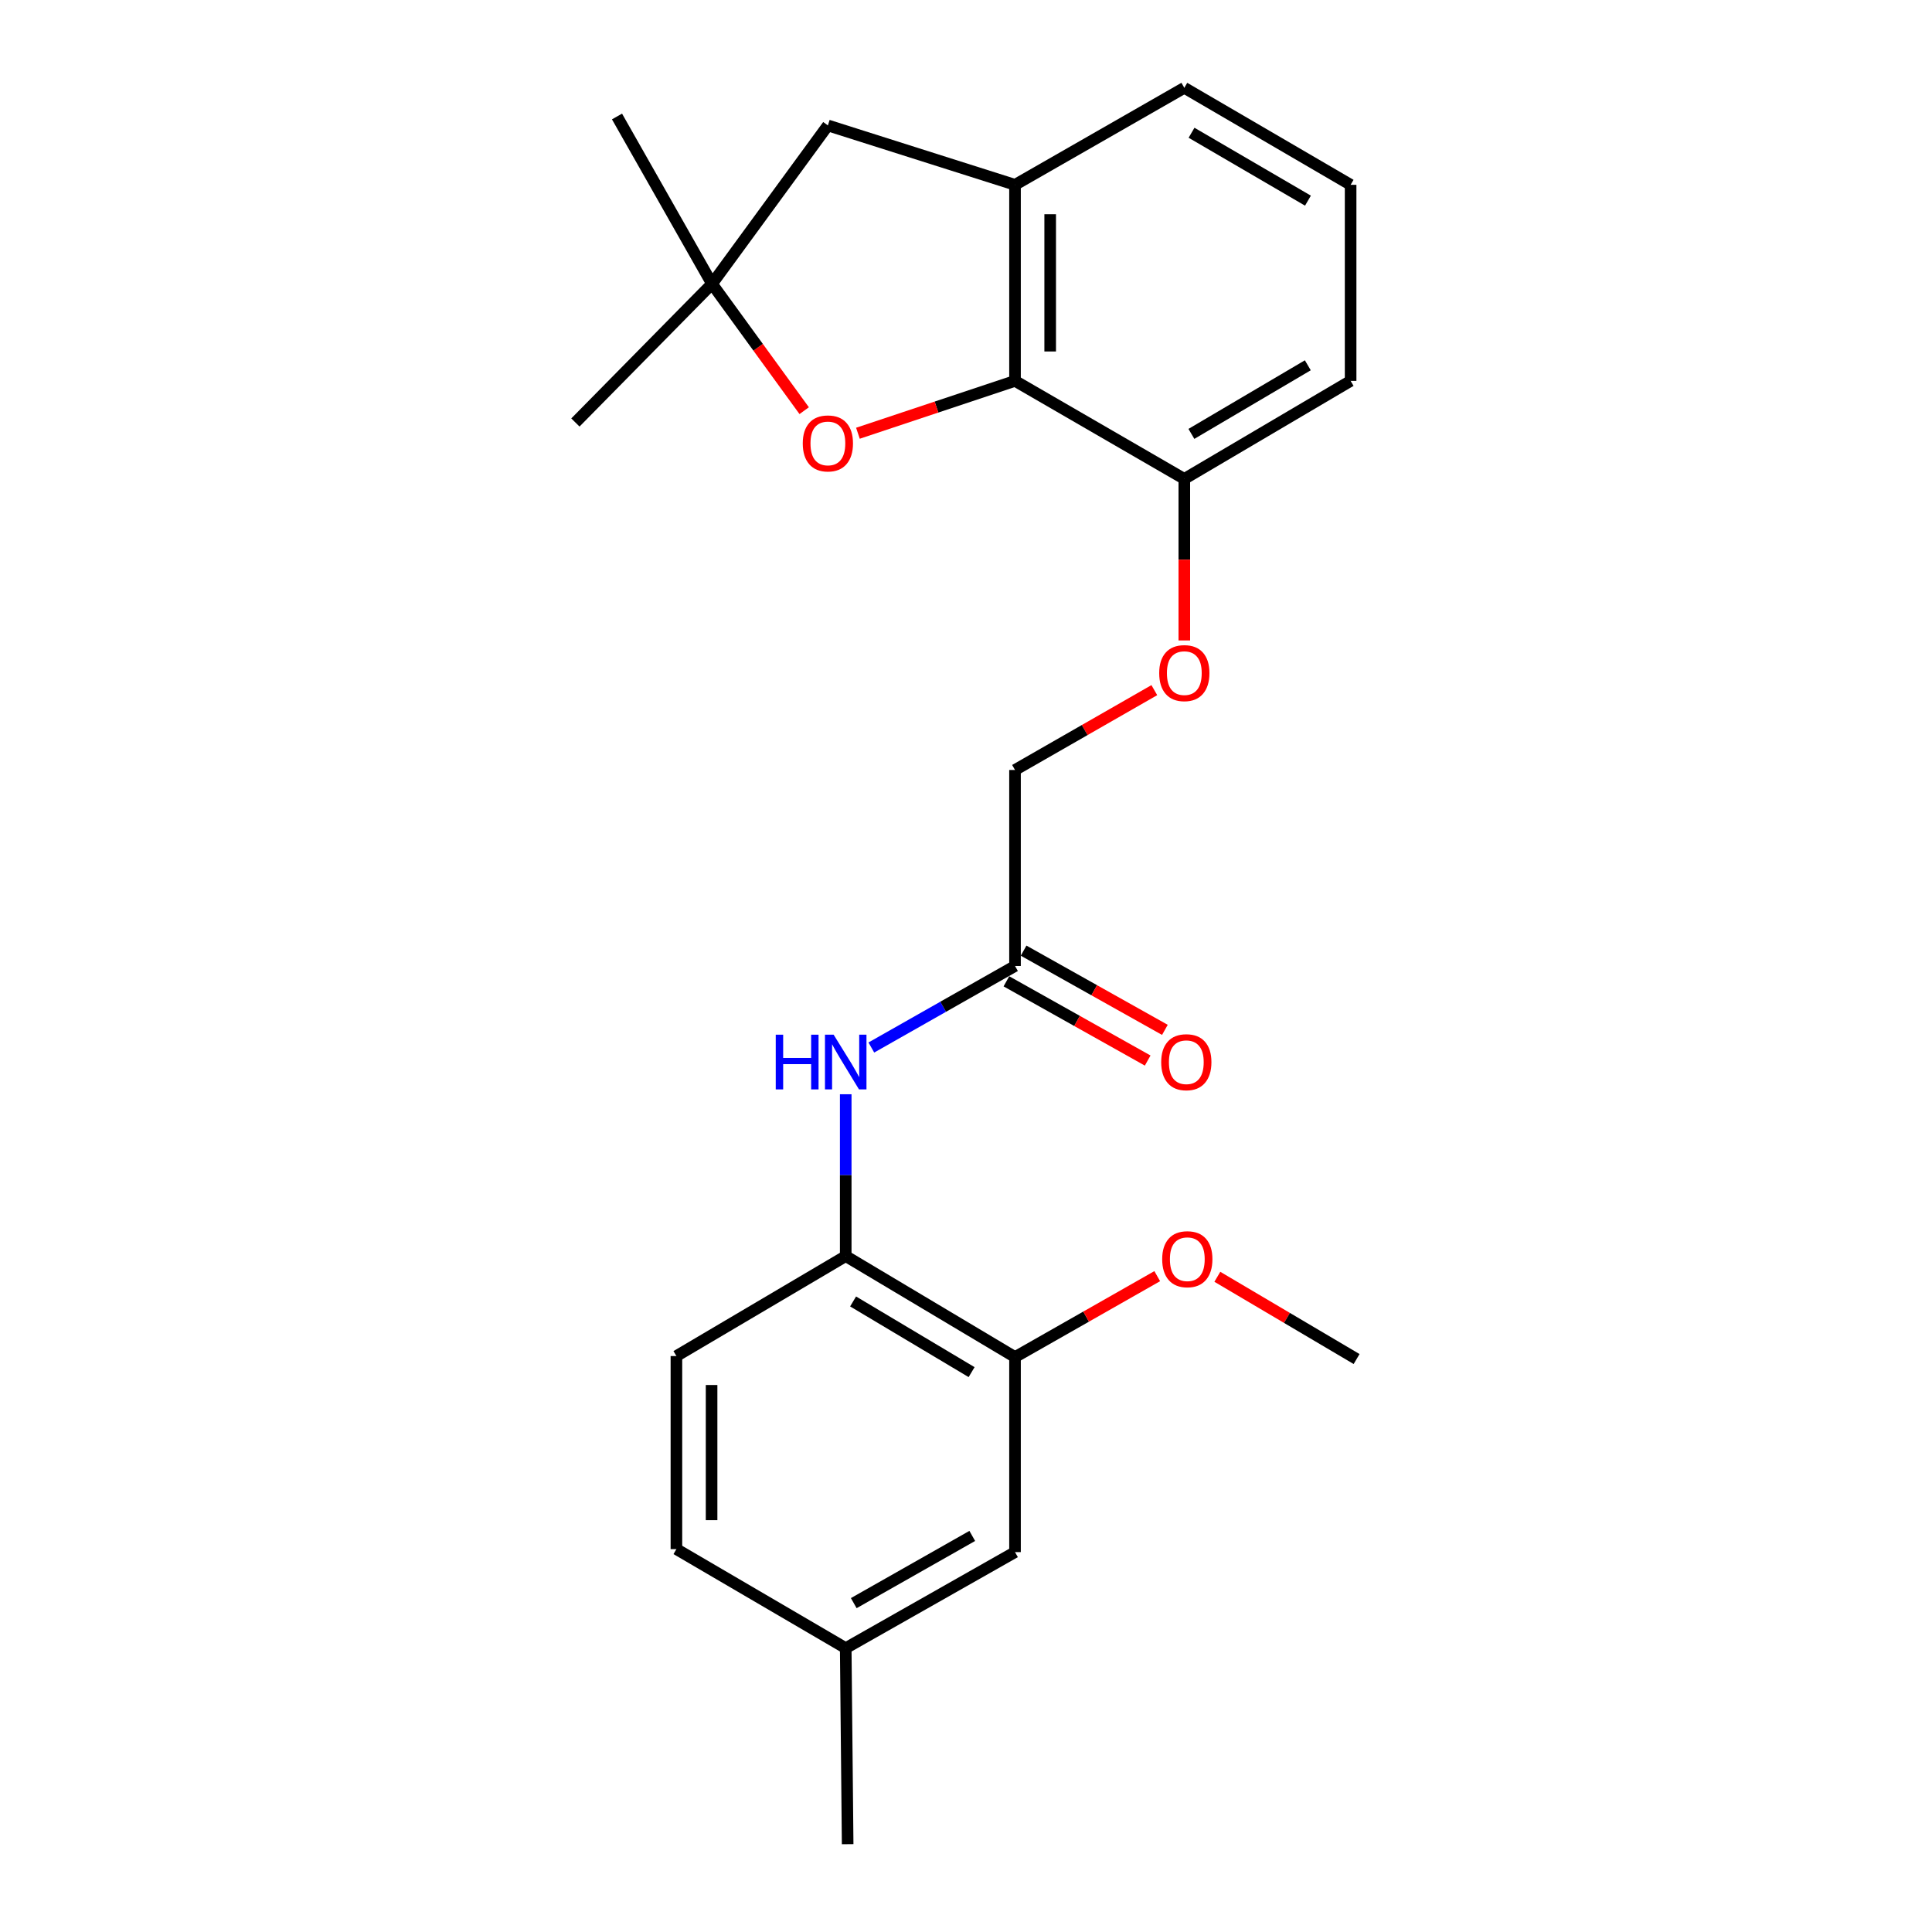 <?xml version='1.0' encoding='iso-8859-1'?>
<svg version='1.1' baseProfile='full'
              xmlns='http://www.w3.org/2000/svg'
                      xmlns:rdkit='http://www.rdkit.org/xml'
                      xmlns:xlink='http://www.w3.org/1999/xlink'
                  xml:space='preserve'
width='1000px' height='1000px' viewBox='0 0 1000 1000'>
<!-- END OF HEADER -->
<rect style='opacity:1.0;fill:#FFFFFF;stroke:none' width='1000' height='1000' x='0' y='0'> </rect>
<path class='bond-0' d='M 525.368,197.145 L 484.715,210.696' style='fill:none;fill-rule:evenodd;stroke:#000000;stroke-width:6px;stroke-linecap:butt;stroke-linejoin:miter;stroke-opacity:1' />
<path class='bond-0' d='M 484.715,210.696 L 444.062,224.247' style='fill:none;fill-rule:evenodd;stroke:#FF0000;stroke-width:6px;stroke-linecap:butt;stroke-linejoin:miter;stroke-opacity:1' />
<path class='bond-1' d='M 525.368,197.145 L 525.368,95.664' style='fill:none;fill-rule:evenodd;stroke:#000000;stroke-width:6px;stroke-linecap:butt;stroke-linejoin:miter;stroke-opacity:1' />
<path class='bond-1' d='M 543.574,181.923 L 543.574,110.886' style='fill:none;fill-rule:evenodd;stroke:#000000;stroke-width:6px;stroke-linecap:butt;stroke-linejoin:miter;stroke-opacity:1' />
<path class='bond-8' d='M 525.368,197.145 L 613.002,247.88' style='fill:none;fill-rule:evenodd;stroke:#000000;stroke-width:6px;stroke-linecap:butt;stroke-linejoin:miter;stroke-opacity:1' />
<path class='bond-2' d='M 416.247,212.561 L 392.393,179.743' style='fill:none;fill-rule:evenodd;stroke:#FF0000;stroke-width:6px;stroke-linecap:butt;stroke-linejoin:miter;stroke-opacity:1' />
<path class='bond-2' d='M 392.393,179.743 L 368.539,146.925' style='fill:none;fill-rule:evenodd;stroke:#000000;stroke-width:6px;stroke-linecap:butt;stroke-linejoin:miter;stroke-opacity:1' />
<path class='bond-7' d='M 525.368,95.664 L 428.509,64.925' style='fill:none;fill-rule:evenodd;stroke:#000000;stroke-width:6px;stroke-linecap:butt;stroke-linejoin:miter;stroke-opacity:1' />
<path class='bond-17' d='M 525.368,95.664 L 613.002,45.455' style='fill:none;fill-rule:evenodd;stroke:#000000;stroke-width:6px;stroke-linecap:butt;stroke-linejoin:miter;stroke-opacity:1' />
<path class='bond-18' d='M 368.539,146.925 L 297.827,218.679' style='fill:none;fill-rule:evenodd;stroke:#000000;stroke-width:6px;stroke-linecap:butt;stroke-linejoin:miter;stroke-opacity:1' />
<path class='bond-19' d='M 368.539,146.925 L 319.361,60.293' style='fill:none;fill-rule:evenodd;stroke:#000000;stroke-width:6px;stroke-linecap:butt;stroke-linejoin:miter;stroke-opacity:1' />
<path class='bond-24' d='M 368.539,146.925 L 428.509,64.925' style='fill:none;fill-rule:evenodd;stroke:#000000;stroke-width:6px;stroke-linecap:butt;stroke-linejoin:miter;stroke-opacity:1' />
<path class='bond-3' d='M 451.003,542.19 L 488.185,521.09' style='fill:none;fill-rule:evenodd;stroke:#0000FF;stroke-width:6px;stroke-linecap:butt;stroke-linejoin:miter;stroke-opacity:1' />
<path class='bond-3' d='M 488.185,521.09 L 525.368,499.99' style='fill:none;fill-rule:evenodd;stroke:#000000;stroke-width:6px;stroke-linecap:butt;stroke-linejoin:miter;stroke-opacity:1' />
<path class='bond-4' d='M 437.744,566.385 L 437.744,608.269' style='fill:none;fill-rule:evenodd;stroke:#0000FF;stroke-width:6px;stroke-linecap:butt;stroke-linejoin:miter;stroke-opacity:1' />
<path class='bond-4' d='M 437.744,608.269 L 437.744,650.153' style='fill:none;fill-rule:evenodd;stroke:#000000;stroke-width:6px;stroke-linecap:butt;stroke-linejoin:miter;stroke-opacity:1' />
<path class='bond-6' d='M 437.744,650.153 L 525.368,702.416' style='fill:none;fill-rule:evenodd;stroke:#000000;stroke-width:6px;stroke-linecap:butt;stroke-linejoin:miter;stroke-opacity:1' />
<path class='bond-6' d='M 441.561,673.629 L 502.898,710.213' style='fill:none;fill-rule:evenodd;stroke:#000000;stroke-width:6px;stroke-linecap:butt;stroke-linejoin:miter;stroke-opacity:1' />
<path class='bond-12' d='M 437.744,650.153 L 350.11,701.89' style='fill:none;fill-rule:evenodd;stroke:#000000;stroke-width:6px;stroke-linecap:butt;stroke-linejoin:miter;stroke-opacity:1' />
<path class='bond-5' d='M 525.368,499.99 L 525.368,398.539' style='fill:none;fill-rule:evenodd;stroke:#000000;stroke-width:6px;stroke-linecap:butt;stroke-linejoin:miter;stroke-opacity:1' />
<path class='bond-11' d='M 520.915,507.93 L 557.477,528.434' style='fill:none;fill-rule:evenodd;stroke:#000000;stroke-width:6px;stroke-linecap:butt;stroke-linejoin:miter;stroke-opacity:1' />
<path class='bond-11' d='M 557.477,528.434 L 594.039,548.938' style='fill:none;fill-rule:evenodd;stroke:#FF0000;stroke-width:6px;stroke-linecap:butt;stroke-linejoin:miter;stroke-opacity:1' />
<path class='bond-11' d='M 529.82,492.05 L 566.383,512.554' style='fill:none;fill-rule:evenodd;stroke:#000000;stroke-width:6px;stroke-linecap:butt;stroke-linejoin:miter;stroke-opacity:1' />
<path class='bond-11' d='M 566.383,512.554 L 602.945,533.058' style='fill:none;fill-rule:evenodd;stroke:#FF0000;stroke-width:6px;stroke-linecap:butt;stroke-linejoin:miter;stroke-opacity:1' />
<path class='bond-10' d='M 525.368,702.416 L 525.368,803.371' style='fill:none;fill-rule:evenodd;stroke:#000000;stroke-width:6px;stroke-linecap:butt;stroke-linejoin:miter;stroke-opacity:1' />
<path class='bond-16' d='M 525.368,702.416 L 562.176,681.476' style='fill:none;fill-rule:evenodd;stroke:#000000;stroke-width:6px;stroke-linecap:butt;stroke-linejoin:miter;stroke-opacity:1' />
<path class='bond-16' d='M 562.176,681.476 L 598.984,660.535' style='fill:none;fill-rule:evenodd;stroke:#FF0000;stroke-width:6px;stroke-linecap:butt;stroke-linejoin:miter;stroke-opacity:1' />
<path class='bond-9' d='M 613.002,247.88 L 613.002,289.685' style='fill:none;fill-rule:evenodd;stroke:#000000;stroke-width:6px;stroke-linecap:butt;stroke-linejoin:miter;stroke-opacity:1' />
<path class='bond-9' d='M 613.002,289.685 L 613.002,331.489' style='fill:none;fill-rule:evenodd;stroke:#FF0000;stroke-width:6px;stroke-linecap:butt;stroke-linejoin:miter;stroke-opacity:1' />
<path class='bond-21' d='M 613.002,247.88 L 699.078,197.145' style='fill:none;fill-rule:evenodd;stroke:#000000;stroke-width:6px;stroke-linecap:butt;stroke-linejoin:miter;stroke-opacity:1' />
<path class='bond-21' d='M 616.668,224.585 L 676.922,189.071' style='fill:none;fill-rule:evenodd;stroke:#000000;stroke-width:6px;stroke-linecap:butt;stroke-linejoin:miter;stroke-opacity:1' />
<path class='bond-13' d='M 597.477,357.216 L 561.422,377.878' style='fill:none;fill-rule:evenodd;stroke:#FF0000;stroke-width:6px;stroke-linecap:butt;stroke-linejoin:miter;stroke-opacity:1' />
<path class='bond-13' d='M 561.422,377.878 L 525.368,398.539' style='fill:none;fill-rule:evenodd;stroke:#000000;stroke-width:6px;stroke-linecap:butt;stroke-linejoin:miter;stroke-opacity:1' />
<path class='bond-26' d='M 525.368,803.371 L 437.744,853.075' style='fill:none;fill-rule:evenodd;stroke:#000000;stroke-width:6px;stroke-linecap:butt;stroke-linejoin:miter;stroke-opacity:1' />
<path class='bond-26' d='M 503.241,794.99 L 441.905,829.783' style='fill:none;fill-rule:evenodd;stroke:#000000;stroke-width:6px;stroke-linecap:butt;stroke-linejoin:miter;stroke-opacity:1' />
<path class='bond-15' d='M 350.11,701.89 L 350.11,801.823' style='fill:none;fill-rule:evenodd;stroke:#000000;stroke-width:6px;stroke-linecap:butt;stroke-linejoin:miter;stroke-opacity:1' />
<path class='bond-15' d='M 368.316,716.88 L 368.316,786.833' style='fill:none;fill-rule:evenodd;stroke:#000000;stroke-width:6px;stroke-linecap:butt;stroke-linejoin:miter;stroke-opacity:1' />
<path class='bond-14' d='M 437.744,853.075 L 350.11,801.823' style='fill:none;fill-rule:evenodd;stroke:#000000;stroke-width:6px;stroke-linecap:butt;stroke-linejoin:miter;stroke-opacity:1' />
<path class='bond-22' d='M 437.744,853.075 L 438.745,954.545' style='fill:none;fill-rule:evenodd;stroke:#000000;stroke-width:6px;stroke-linecap:butt;stroke-linejoin:miter;stroke-opacity:1' />
<path class='bond-23' d='M 630.093,660.862 L 666.133,682.15' style='fill:none;fill-rule:evenodd;stroke:#FF0000;stroke-width:6px;stroke-linecap:butt;stroke-linejoin:miter;stroke-opacity:1' />
<path class='bond-23' d='M 666.133,682.15 L 702.173,703.437' style='fill:none;fill-rule:evenodd;stroke:#000000;stroke-width:6px;stroke-linecap:butt;stroke-linejoin:miter;stroke-opacity:1' />
<path class='bond-25' d='M 613.002,45.455 L 699.078,95.664' style='fill:none;fill-rule:evenodd;stroke:#000000;stroke-width:6px;stroke-linecap:butt;stroke-linejoin:miter;stroke-opacity:1' />
<path class='bond-25' d='M 616.74,68.713 L 676.993,103.859' style='fill:none;fill-rule:evenodd;stroke:#000000;stroke-width:6px;stroke-linecap:butt;stroke-linejoin:miter;stroke-opacity:1' />
<path class='bond-20' d='M 699.078,95.664 L 699.078,197.145' style='fill:none;fill-rule:evenodd;stroke:#000000;stroke-width:6px;stroke-linecap:butt;stroke-linejoin:miter;stroke-opacity:1' />
<path  class='atom-1' d='M 415.509 229.511
Q 415.509 222.711, 418.869 218.911
Q 422.229 215.111, 428.509 215.111
Q 434.789 215.111, 438.149 218.911
Q 441.509 222.711, 441.509 229.511
Q 441.509 236.391, 438.109 240.311
Q 434.709 244.191, 428.509 244.191
Q 422.269 244.191, 418.869 240.311
Q 415.509 236.431, 415.509 229.511
M 428.509 240.991
Q 432.829 240.991, 435.149 238.111
Q 437.509 235.191, 437.509 229.511
Q 437.509 223.951, 435.149 221.151
Q 432.829 218.311, 428.509 218.311
Q 424.189 218.311, 421.829 221.111
Q 419.509 223.911, 419.509 229.511
Q 419.509 235.231, 421.829 238.111
Q 424.189 240.991, 428.509 240.991
' fill='#FF0000'/>
<path  class='atom-4' d='M 401.524 535.554
L 405.364 535.554
L 405.364 547.594
L 419.844 547.594
L 419.844 535.554
L 423.684 535.554
L 423.684 563.874
L 419.844 563.874
L 419.844 550.794
L 405.364 550.794
L 405.364 563.874
L 401.524 563.874
L 401.524 535.554
' fill='#0000FF'/>
<path  class='atom-4' d='M 431.484 535.554
L 440.764 550.554
Q 441.684 552.034, 443.164 554.714
Q 444.644 557.394, 444.724 557.554
L 444.724 535.554
L 448.484 535.554
L 448.484 563.874
L 444.604 563.874
L 434.644 547.474
Q 433.484 545.554, 432.244 543.354
Q 431.044 541.154, 430.684 540.474
L 430.684 563.874
L 427.004 563.874
L 427.004 535.554
L 431.484 535.554
' fill='#0000FF'/>
<path  class='atom-10' d='M 600.002 348.4
Q 600.002 341.6, 603.362 337.8
Q 606.722 334, 613.002 334
Q 619.282 334, 622.642 337.8
Q 626.002 341.6, 626.002 348.4
Q 626.002 355.28, 622.602 359.2
Q 619.202 363.08, 613.002 363.08
Q 606.762 363.08, 603.362 359.2
Q 600.002 355.32, 600.002 348.4
M 613.002 359.88
Q 617.322 359.88, 619.642 357
Q 622.002 354.08, 622.002 348.4
Q 622.002 342.84, 619.642 340.04
Q 617.322 337.2, 613.002 337.2
Q 608.682 337.2, 606.322 340
Q 604.002 342.8, 604.002 348.4
Q 604.002 354.12, 606.322 357
Q 608.682 359.88, 613.002 359.88
' fill='#FF0000'/>
<path  class='atom-12' d='M 601.033 549.794
Q 601.033 542.994, 604.393 539.194
Q 607.753 535.394, 614.033 535.394
Q 620.313 535.394, 623.673 539.194
Q 627.033 542.994, 627.033 549.794
Q 627.033 556.674, 623.633 560.594
Q 620.233 564.474, 614.033 564.474
Q 607.793 564.474, 604.393 560.594
Q 601.033 556.714, 601.033 549.794
M 614.033 561.274
Q 618.353 561.274, 620.673 558.394
Q 623.033 555.474, 623.033 549.794
Q 623.033 544.234, 620.673 541.434
Q 618.353 538.594, 614.033 538.594
Q 609.713 538.594, 607.353 541.394
Q 605.033 544.194, 605.033 549.794
Q 605.033 555.514, 607.353 558.394
Q 609.713 561.274, 614.033 561.274
' fill='#FF0000'/>
<path  class='atom-17' d='M 601.549 651.76
Q 601.549 644.96, 604.909 641.16
Q 608.269 637.36, 614.549 637.36
Q 620.829 637.36, 624.189 641.16
Q 627.549 644.96, 627.549 651.76
Q 627.549 658.64, 624.149 662.56
Q 620.749 666.44, 614.549 666.44
Q 608.309 666.44, 604.909 662.56
Q 601.549 658.68, 601.549 651.76
M 614.549 663.24
Q 618.869 663.24, 621.189 660.36
Q 623.549 657.44, 623.549 651.76
Q 623.549 646.2, 621.189 643.4
Q 618.869 640.56, 614.549 640.56
Q 610.229 640.56, 607.869 643.36
Q 605.549 646.16, 605.549 651.76
Q 605.549 657.48, 607.869 660.36
Q 610.229 663.24, 614.549 663.24
' fill='#FF0000'/>
</svg>
